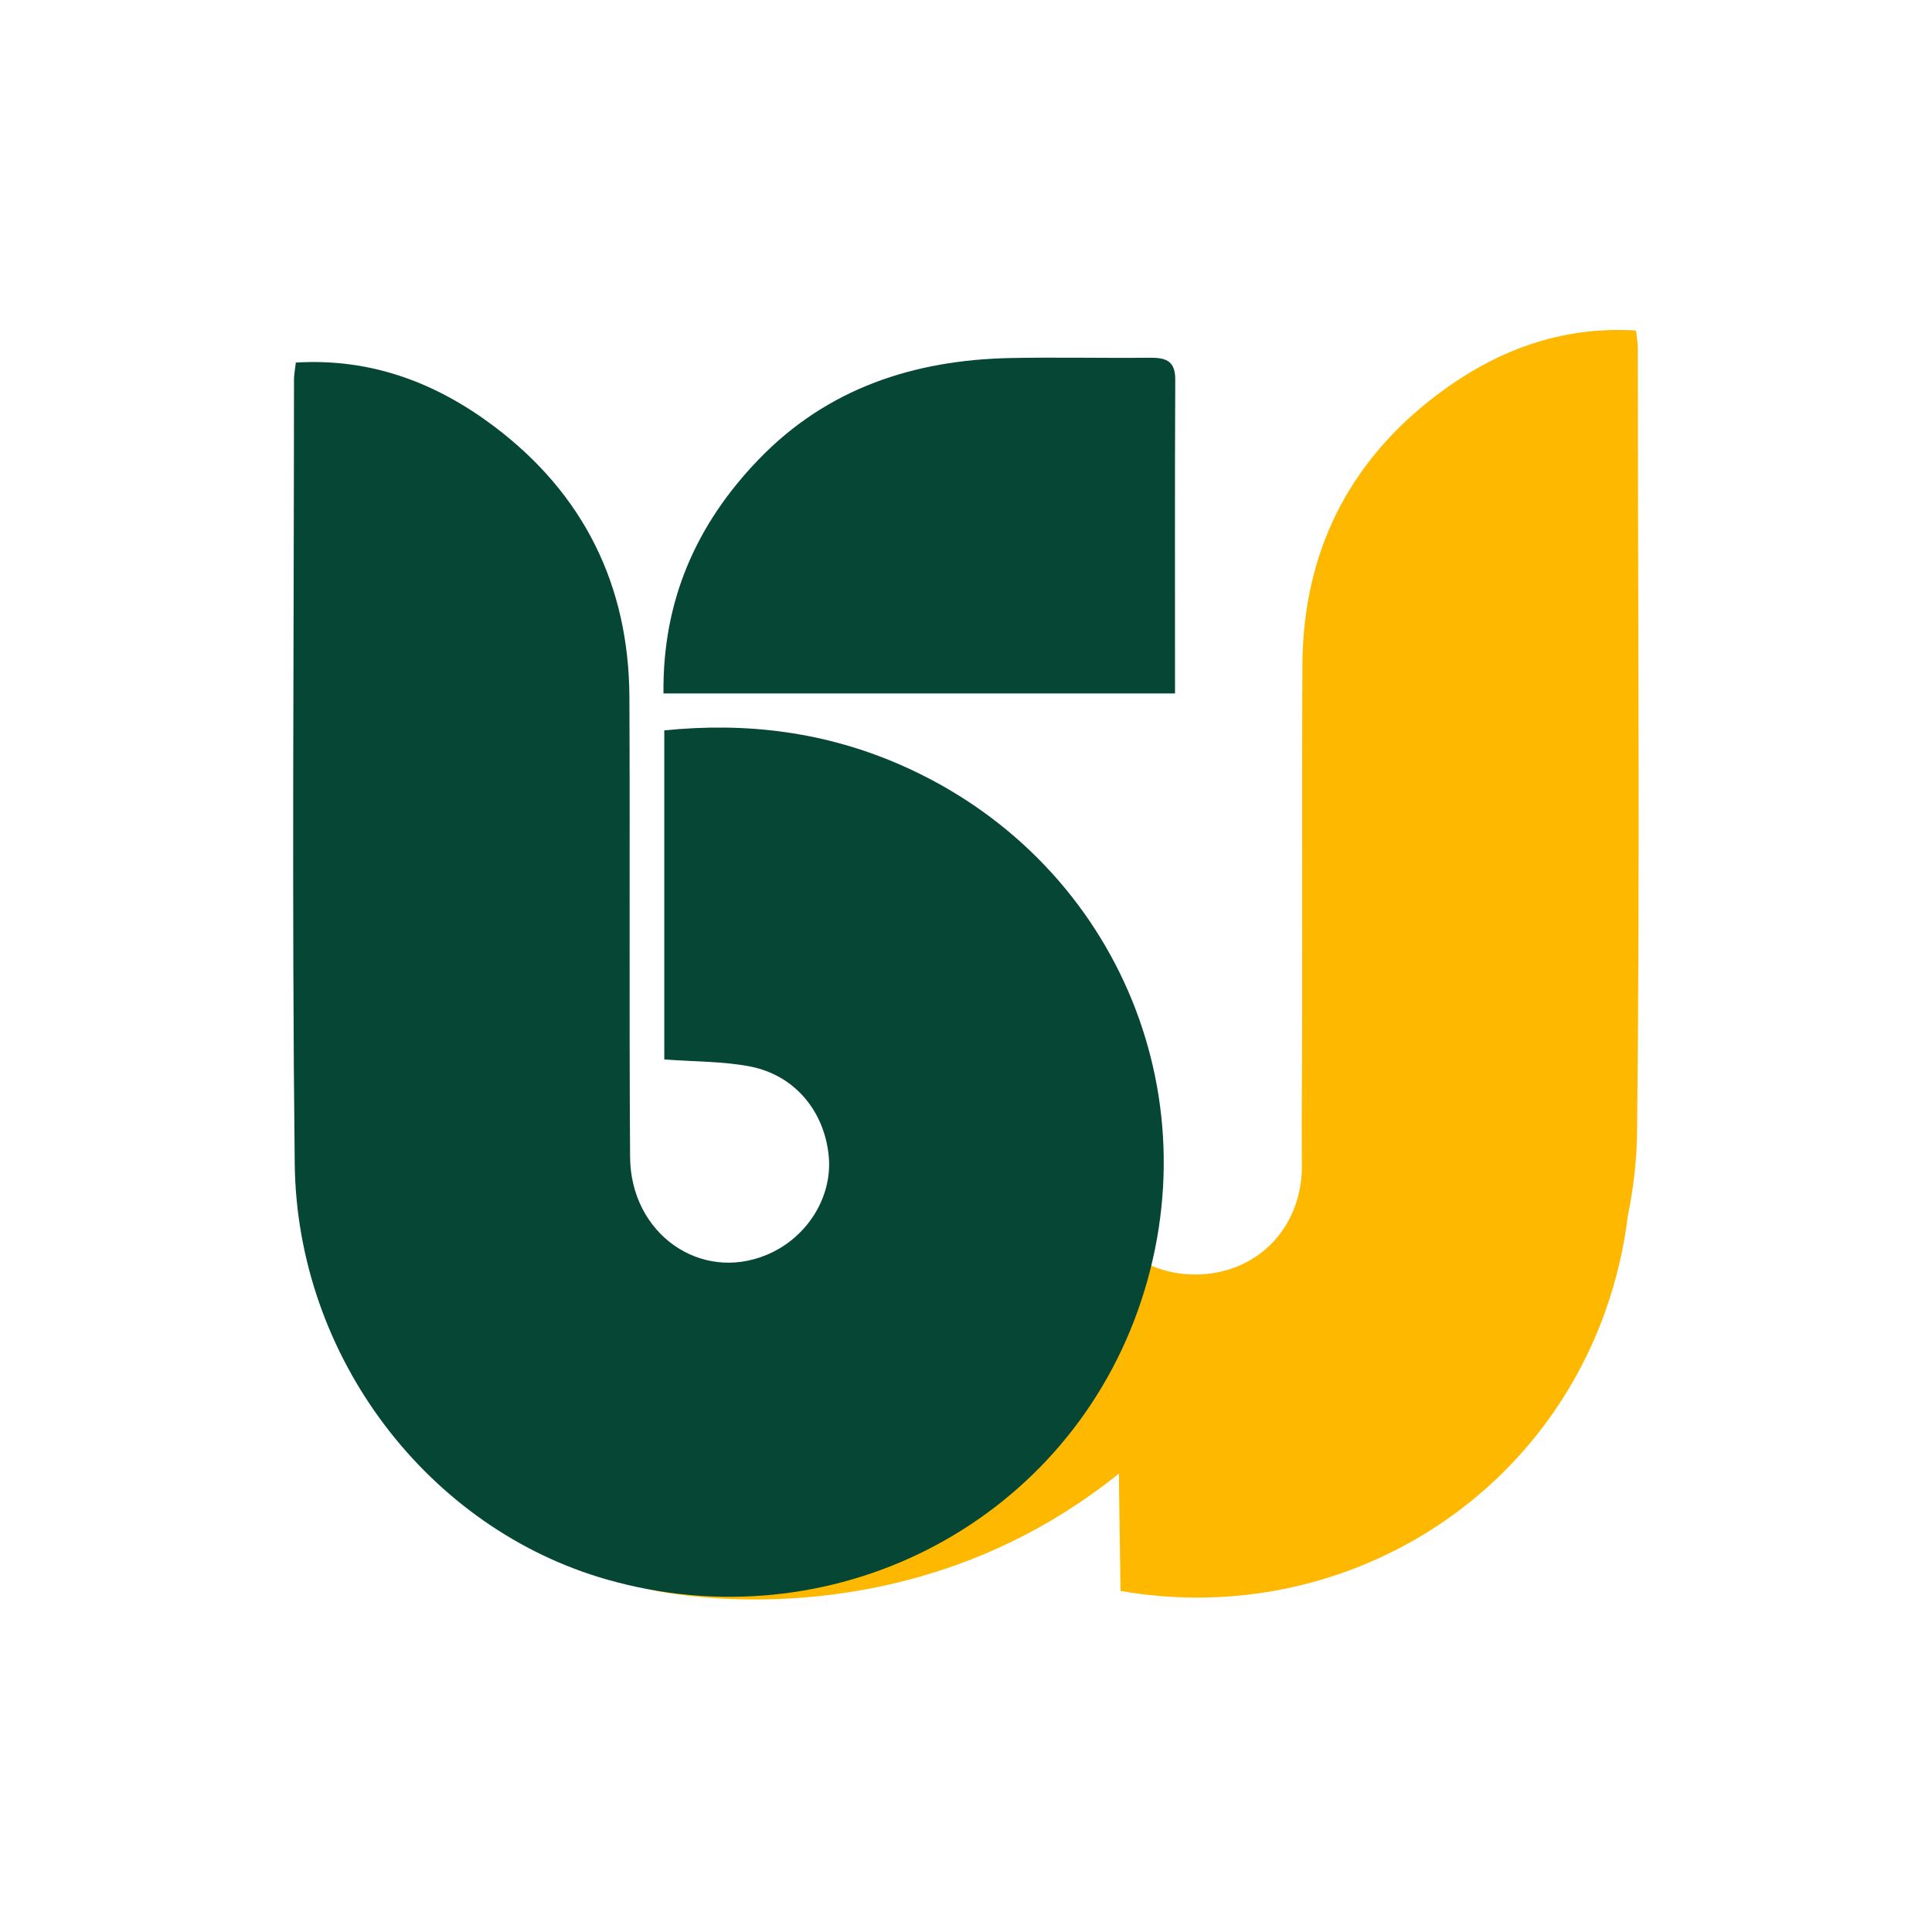 <?xml version="1.0" encoding="utf-8"?>
<!-- Generator: Adobe Illustrator 26.0.0, SVG Export Plug-In . SVG Version: 6.00 Build 0)  -->
<svg version="1.1" id="Layer_1" xmlns="http://www.w3.org/2000/svg" xmlns:xlink="http://www.w3.org/1999/xlink" x="0px" y="0px"
	 viewBox="0 0 8503.94 8503.94" style="enable-background:new 0 0 8503.94 8503.94;" xml:space="preserve">
<style type="text/css">
	.st0{fill:#FEB800;}
	.st1{fill:#064635;}
</style>
<path class="st0" d="M7209,1528.31c0-19.61-4.18-39.22-8.08-73.55c-331.85-20.43-619.21,89.55-874.06,281.89
	c-393.19,296.76-592.07,698.5-594.2,1192.17c-2.91,674.17,1.52,1348.38-2.99,2022.54c-0.02,3.72,0.79,127.33,0.79,180.95
	c0,272.9-197.96,477.61-470.86,477.61c-132.68,0-252.87-52.57-341.64-137.67c0.81,224.43,1.67,448.86,3.56,673.28
	c2.41,285.72,5.95,571.44,10.62,857.13c915.77,160.34,1818.45-346.63,2133.76-1230.63c50-140.16,82.57-281.97,99.61-423.23
	c24.88-119.77,38.92-242.99,40.35-368.48C7218.9,3829.78,7209.25,2678.99,7209,1528.31z"/>
<path class="st0" d="M5671.32,5565.78c0,0-512.09,274.08-753.36,103.12l-206.78,41.04L2857.82,6996.09
	C2857.82,6996.09,4661.44,7431.97,5671.32,5565.78z"/>
<g>
	<path class="st1" d="M2923.94,4663.21c0-484.78,0-959.94,0-1448.28c361.68-37.12,707.74,6.74,1038.65,151.22
		c937.93,409.51,1387.53,1444.34,1045.95,2401.99c-338.64,949.41-1354.77,1464.35-2337.01,1184.32
		c-784.77-223.73-1364.58-976.8-1374.27-1830.98c-13.04-1150.53-3.39-2301.32-3.15-3452.01c0-19.61,4.18-39.22,8.08-73.55
		c331.85-20.43,619.21,89.55,874.06,281.89c393.19,296.76,592.07,698.5,594.2,1192.17c2.91,674.17-1.52,1348.38,2.99,2022.54
		c2.27,338.71,310.67,553.76,603.55,429.87c176.27-74.57,288.21-254.1,270.75-434.25c-19.13-197.28-149.68-355.6-345.49-393.79
		C3184.51,4671.4,3061.87,4673.62,2923.94,4663.21z"/>
	<path class="st1" d="M5172,3052.38c-760.73,0-1498.32,0-2251.61,0c-4.65-409.06,144.54-744.66,417.58-1028.73
		c302.15-314.36,684.09-439.33,1110.29-447.76c202.49-4.01,405.15,0.8,607.7-1.24c69.01-0.7,117.42,7.85,117.02,95.58
		C5170.89,2125.14,5172,2580.06,5172,3052.38z"/>
</g>
</svg>
